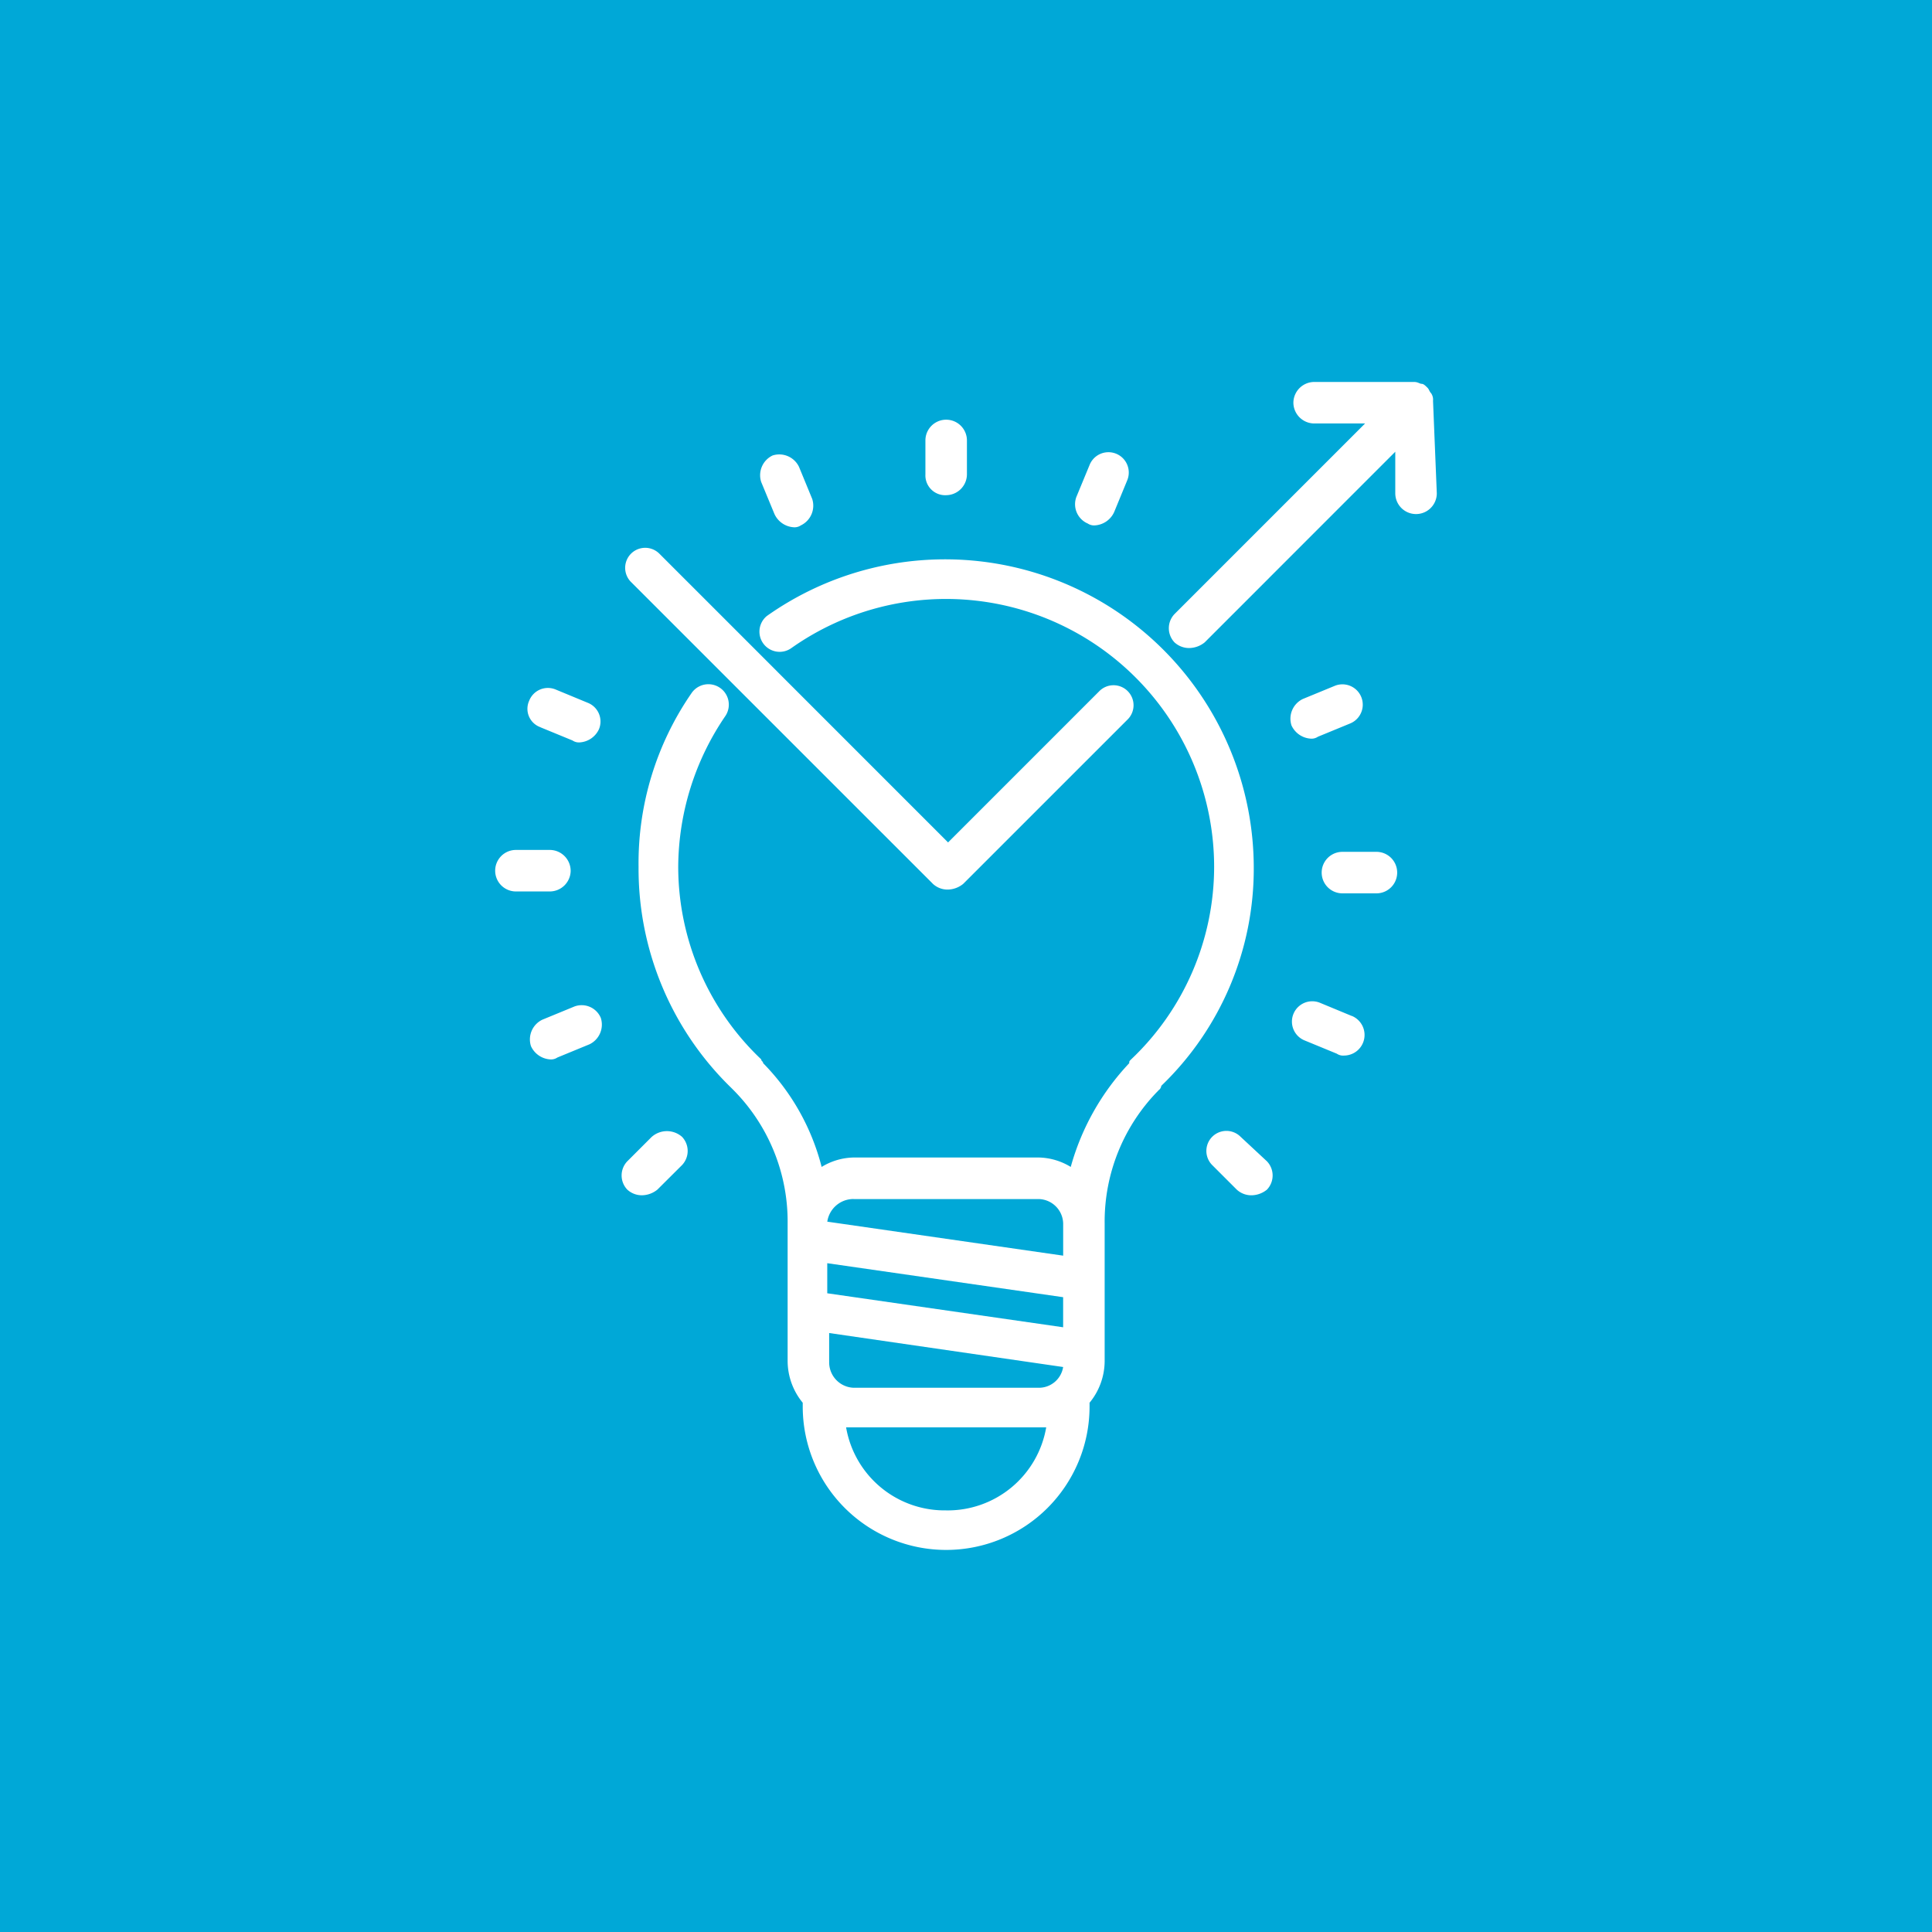 <?xml version="1.0" encoding="UTF-8"?>
<svg xmlns="http://www.w3.org/2000/svg" xmlns:xlink="http://www.w3.org/1999/xlink" width="108" height="108" viewBox="0 0 108 108">
  <rect x="0" y="0" width="108" height="108" fill="#333333" stroke="none"/>
  <defs>
    <clipPath id="clip-path">
      <rect id="Rectangle_9783" data-name="Rectangle 9783" width="108" height="108" fill="#00a8d7"></rect>
    </clipPath>
    <clipPath id="clip-path-2">
      <rect id="Rectangle_9863" data-name="Rectangle 9863" width="52.637" height="65.295" fill="#fff"></rect>
    </clipPath>
  </defs>
  <g id="Group_2852" data-name="Group 2852" transform="translate(-432 -1544)">
    <g id="Group_2785" data-name="Group 2785" transform="translate(432 1544)" style="mix-blend-mode: normal;isolation: isolate">
      <g id="Group_2784" data-name="Group 2784">
        <g id="Group_2783" data-name="Group 2783" clip-path="url(#clip-path)">
          <rect id="Rectangle_9782" data-name="Rectangle 9782" width="108" height="108" fill="#00a8d7"></rect>
        </g>
      </g>
    </g>
    <g id="Group_2868" data-name="Group 2868" transform="translate(459.681 1565.352)">
      <g id="Group_2868-2" data-name="Group 2868" transform="translate(0 0)" clip-path="url(#clip-path-2)">
        <path id="Path_8640" data-name="Path 8640" d="M36.714,39.041a.368.368,0,0,0,.105-.211,16.827,16.827,0,0,0,5.169-12.236,17.255,17.255,0,0,0-27.215-14.03,1.129,1.129,0,0,0,1.371,1.793A14.987,14.987,0,0,1,39.773,26.594a14.846,14.846,0,0,1-4.641,10.759c-.105.105-.105.105-.105.211a13.817,13.817,0,0,0-3.27,5.8,3.556,3.556,0,0,0-1.793-.527H19.625a3.556,3.556,0,0,0-1.793.527,12.772,12.772,0,0,0-3.27-5.8c0-.105-.105-.105-.105-.211A14.846,14.846,0,0,1,9.815,26.594a15.067,15.067,0,0,1,2.637-8.439,1.141,1.141,0,0,0-1.9-1.266,16.715,16.715,0,0,0-2.954,9.7,17.064,17.064,0,0,0,5.169,12.342l.105.105a10.441,10.441,0,0,1,3.059,7.489v7.7a3.686,3.686,0,0,0,.844,2.321v.211a8.017,8.017,0,0,0,16.034,0v-.211a3.686,3.686,0,0,0,.844-2.321v-7.7a10.441,10.441,0,0,1,3.059-7.489m-5.38,13.291-13.186-1.9V48.746l13.186,1.9Zm-13.08,1.9V52.649l13.08,1.9a1.372,1.372,0,0,1-1.371,1.16H19.625a1.421,1.421,0,0,1-1.371-1.477m1.371-9.072H29.963a1.4,1.4,0,0,1,1.371,1.371v1.793l-13.186-1.9a1.479,1.479,0,0,1,1.477-1.266m5.169,17.405A5.587,5.587,0,0,1,19.2,57.923H30.385a5.587,5.587,0,0,1-5.591,4.641" transform="translate(0.417 0.516)" fill="#fff"></path>
        <path id="Path_8641" data-name="Path 8641" d="M24.094,27.576a1.2,1.2,0,0,0,.844.316,1.4,1.4,0,0,0,.844-.316L34.959,18.4a1.119,1.119,0,1,0-1.582-1.582l-8.439,8.439L8.8,9.116A1.119,1.119,0,0,0,7.216,10.7Z" transform="translate(0.378 0.483)" fill="#fff"></path>
        <path id="Path_8642" data-name="Path 8642" d="M50.468,1.055a.634.634,0,0,0-.105-.422c-.105-.105-.105-.211-.211-.316S49.94.105,49.835.105,49.624,0,49.413,0H43.822a1.171,1.171,0,0,0-1.16,1.16,1.171,1.171,0,0,0,1.16,1.16H46.67L36.016,12.975a1.147,1.147,0,0,0,0,1.582,1.2,1.2,0,0,0,.844.316,1.4,1.4,0,0,0,.844-.316L48.358,3.9V6.224a1.16,1.16,0,0,0,2.321,0l-.211-5.169h0" transform="translate(1.958 0)" fill="#fff"></path>
        <path id="Path_8643" data-name="Path 8643" d="M8.388,40.016,7.016,41.388a1.147,1.147,0,0,0,0,1.582,1.2,1.2,0,0,0,.844.316A1.4,1.4,0,0,0,8.7,42.97L10.076,41.6a1.147,1.147,0,0,0,0-1.582,1.282,1.282,0,0,0-1.688,0" transform="translate(0.368 2.178)" fill="#fff"></path>
        <path id="Path_8644" data-name="Path 8644" d="M4.219,25.96a1.171,1.171,0,0,0-1.16-1.16H1.16a1.16,1.16,0,0,0,0,2.321h1.9a1.171,1.171,0,0,0,1.16-1.16" transform="translate(0 1.36)" fill="#fff"></path>
        <path id="Path_8645" data-name="Path 8645" d="M23.96,6.219a1.171,1.171,0,0,0,1.16-1.16V3.16a1.16,1.16,0,0,0-2.321,0v1.9a1.107,1.107,0,0,0,1.16,1.16" transform="translate(1.251 0.11)" fill="#fff"></path>
        <path id="Path_8646" data-name="Path 8646" d="M46.859,24.9h-1.9a1.16,1.16,0,1,0,0,2.321h1.9a1.16,1.16,0,0,0,0-2.321" transform="translate(2.403 1.366)" fill="#fff"></path>
        <path id="Path_8647" data-name="Path 8647" d="M39.6,40.016A1.119,1.119,0,1,0,38.016,41.6l1.371,1.371a1.2,1.2,0,0,0,.844.316,1.4,1.4,0,0,0,.844-.316,1.147,1.147,0,0,0,0-1.582Z" transform="translate(2.068 2.178)" fill="#fff"></path>
        <path id="Path_8648" data-name="Path 8648" d="M4.33,33.1l-1.793.738A1.222,1.222,0,0,0,1.9,35.319a1.27,1.27,0,0,0,1.055.738.634.634,0,0,0,.422-.105l1.793-.738a1.222,1.222,0,0,0,.633-1.477A1.16,1.16,0,0,0,4.33,33.1" transform="translate(0.101 1.811)" fill="#fff"></path>
        <path id="Path_8649" data-name="Path 8649" d="M14.842,7.173a1.27,1.27,0,0,0,1.055.738.634.634,0,0,0,.422-.105,1.222,1.222,0,0,0,.633-1.477l-.738-1.793A1.222,1.222,0,0,0,14.736,3.9,1.222,1.222,0,0,0,14.1,5.38Z" transform="translate(0.77 0.21)" fill="#fff"></path>
        <path id="Path_8650" data-name="Path 8650" d="M2.437,18.414l1.793.738a.634.634,0,0,0,.422.105,1.27,1.27,0,0,0,1.055-.738,1.124,1.124,0,0,0-.633-1.477L3.281,16.3a1.124,1.124,0,0,0-1.477.633,1.09,1.09,0,0,0,.633,1.477" transform="translate(0.095 0.89)" fill="#fff"></path>
        <path id="Path_8651" data-name="Path 8651" d="M31.436,7.707a.634.634,0,0,0,.422.105,1.27,1.27,0,0,0,1.055-.738l.738-1.793a1.136,1.136,0,0,0-2.11-.844L30.8,6.23a1.175,1.175,0,0,0,.633,1.477" transform="translate(1.686 0.204)" fill="#fff"></path>
        <path id="Path_8652" data-name="Path 8652" d="M43.258,19.057a.634.634,0,0,0,.422-.105l1.793-.738a1.136,1.136,0,1,0-.844-2.11l-1.793.738a1.222,1.222,0,0,0-.633,1.477,1.27,1.27,0,0,0,1.055.738" transform="translate(2.311 0.88)" fill="#fff"></path>
        <path id="Path_8653" data-name="Path 8653" d="M45.574,33.643,43.781,32.9a1.136,1.136,0,1,0-.844,2.11l1.793.738a.634.634,0,0,0,.422.105,1.152,1.152,0,0,0,.422-2.215" transform="translate(2.316 1.801)" fill="#fff"></path>
      </g>
    </g>
  </g>
</svg>
